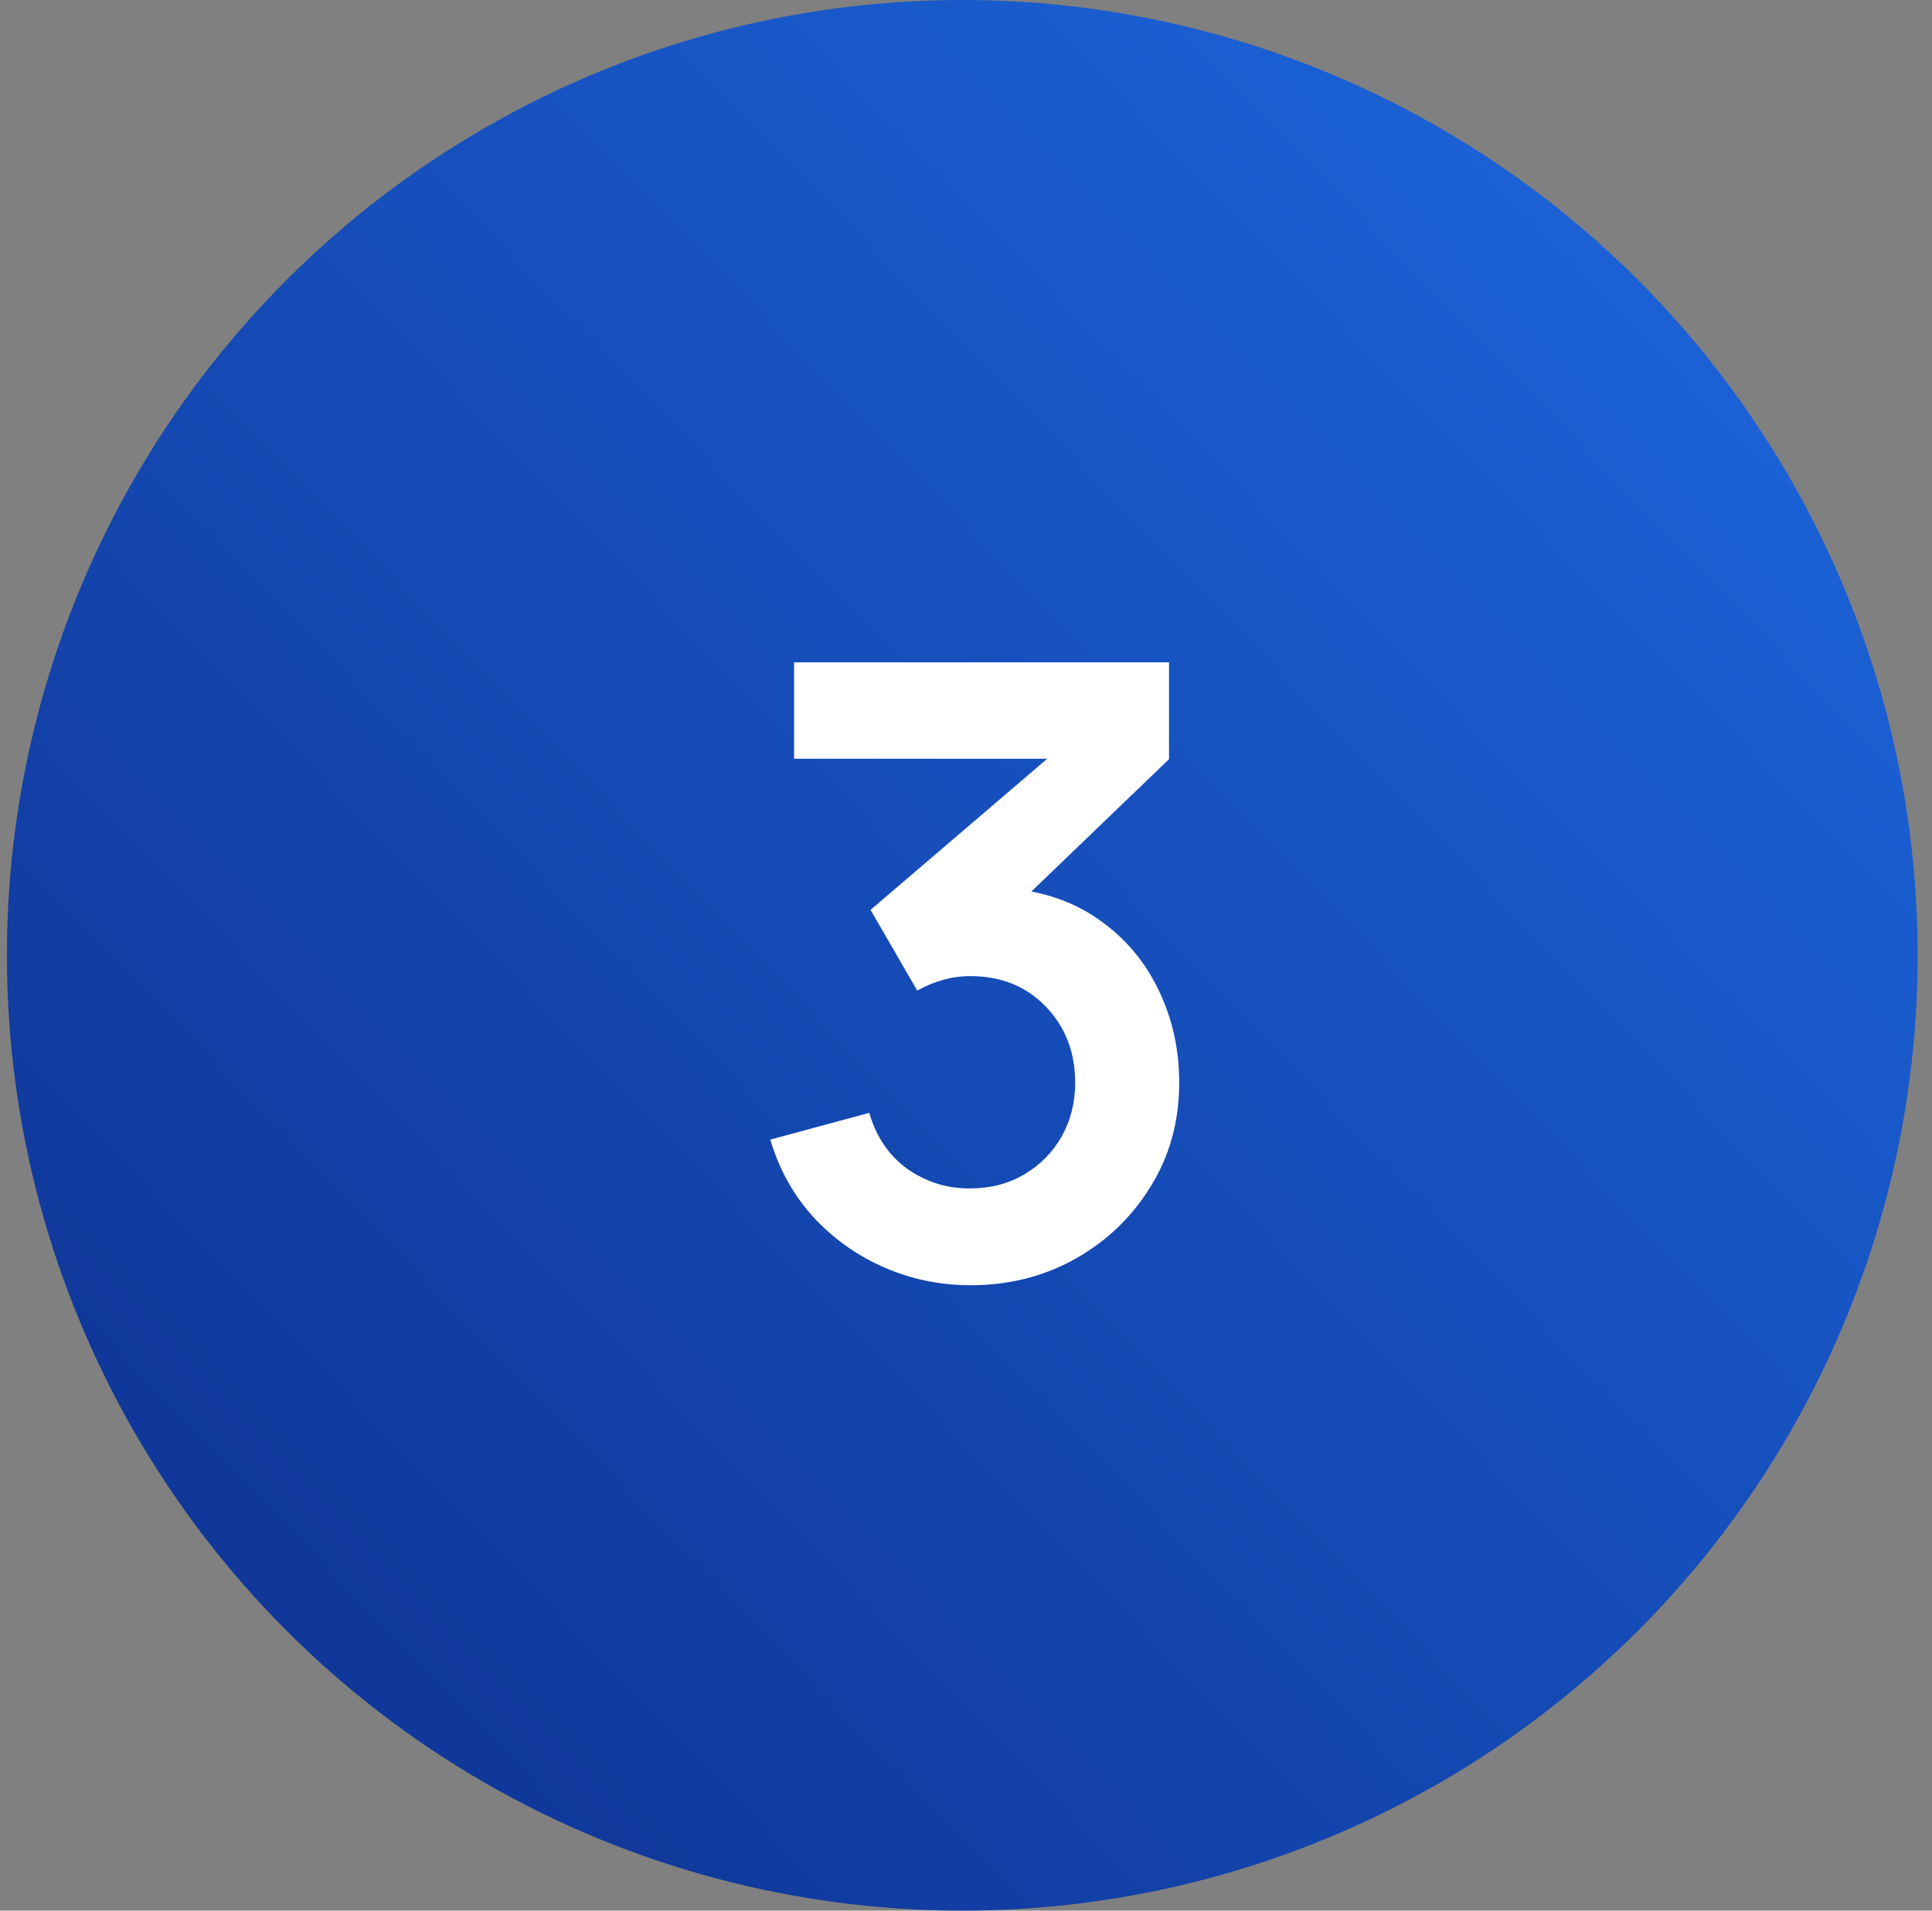 <svg width="91" height="90" viewBox="0 0 91 90" fill="none" xmlns="http://www.w3.org/2000/svg">
<rect x="0" y="0" width="91" height="90" fill="#808080" stroke="none"/>
<circle cx="45.325" cy="45" r="45" fill="url(#paint0_linear_2044_2249)"/>
<path d="M45.723 60.54C44.283 60.54 42.923 60.26 41.643 59.7C40.363 59.14 39.249 58.347 38.303 57.32C37.369 56.293 36.696 55.08 36.283 53.68L40.943 52.42C41.276 53.567 41.883 54.453 42.763 55.08C43.656 55.693 44.636 55.993 45.703 55.98C46.649 55.98 47.496 55.76 48.243 55.32C48.989 54.88 49.576 54.287 50.003 53.54C50.429 52.78 50.643 51.933 50.643 51C50.643 49.573 50.183 48.38 49.263 47.42C48.343 46.46 47.156 45.98 45.703 45.98C45.263 45.98 44.829 46.04 44.403 46.16C43.989 46.28 43.589 46.447 43.203 46.66L41.003 42.86L50.683 34.58L51.103 35.74H37.403V31.2H55.063V35.76L47.283 43.24L47.243 41.82C48.989 41.94 50.476 42.427 51.703 43.28C52.943 44.133 53.889 45.233 54.543 46.58C55.209 47.927 55.543 49.4 55.543 51C55.543 52.813 55.096 54.44 54.203 55.88C53.323 57.32 52.136 58.46 50.643 59.3C49.163 60.127 47.523 60.54 45.723 60.54Z" fill="white"/>
<defs>
<linearGradient id="paint0_linear_2044_2249" x1="92.604" y1="1.139" x2="1.464" y2="88.861" gradientUnits="userSpaceOnUse">
<stop stop-color="#1D6AE2"/>
<stop offset="1" stop-color="#0E2F8E"/>
</linearGradient>
</defs>
</svg>
